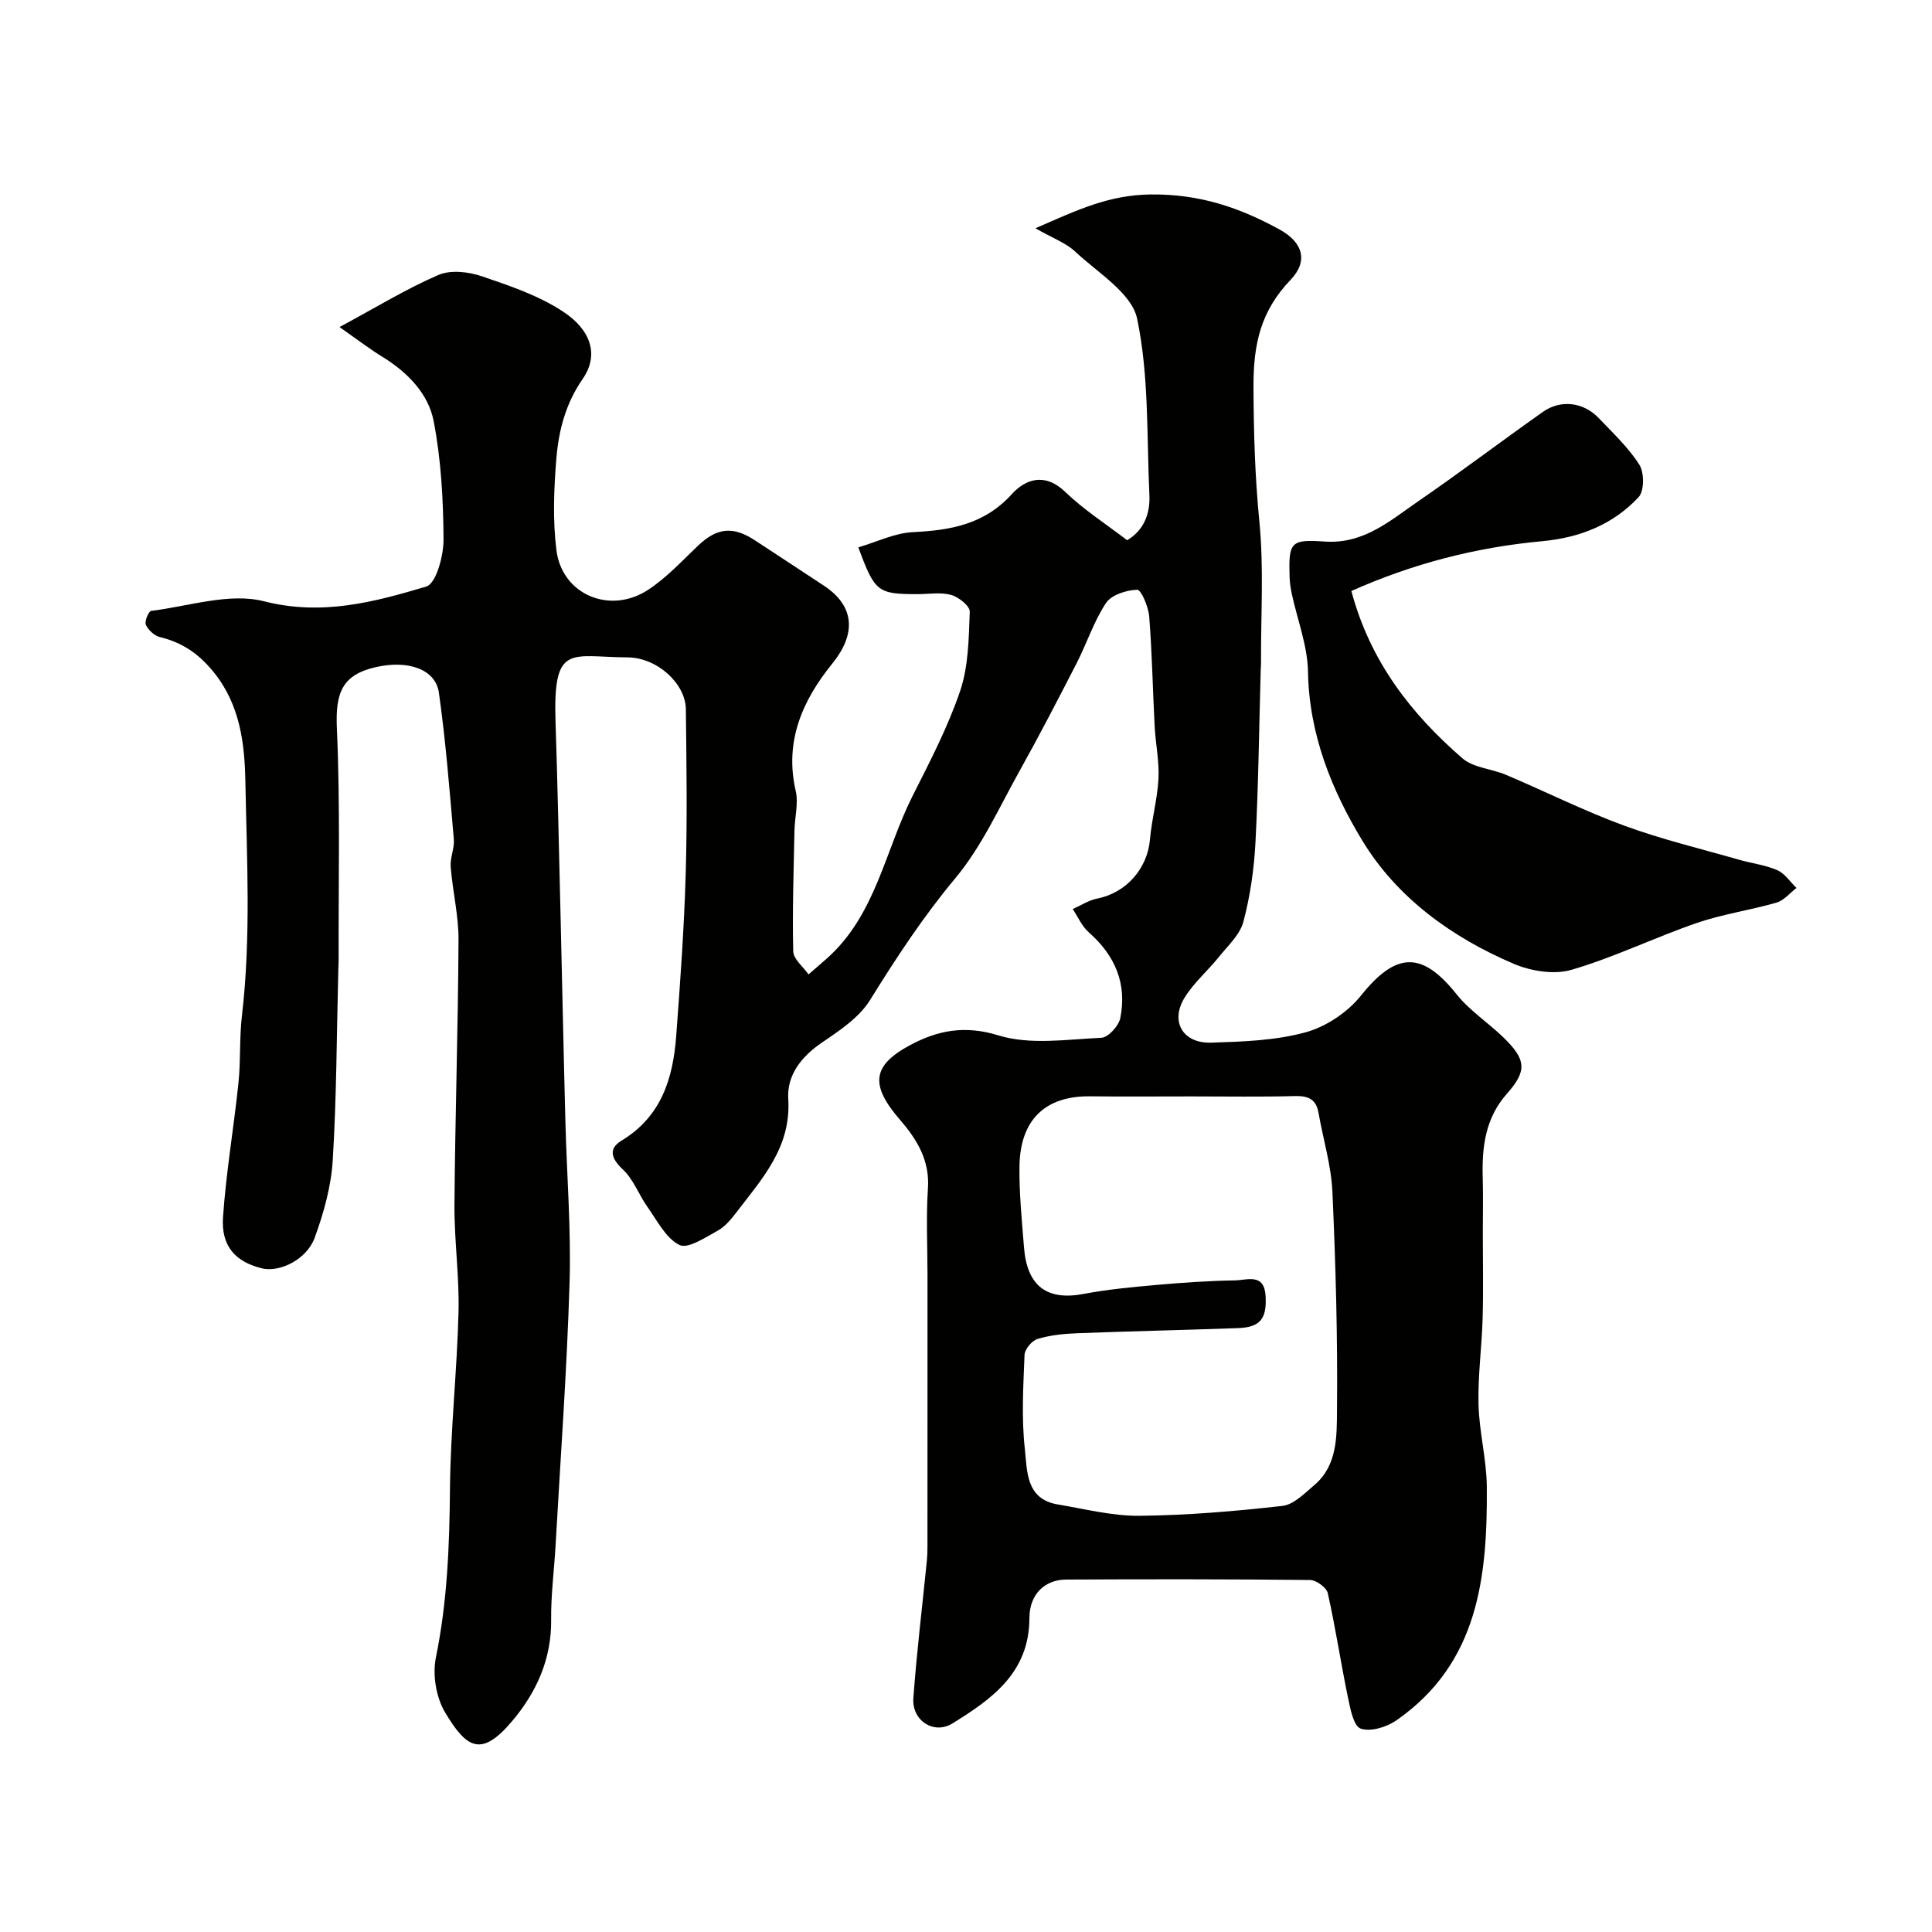<svg enable-background="new 0 0 400 400" viewBox="0 0 400 400" xmlns="http://www.w3.org/2000/svg"><g fill="#010100"><path d="m70.3 67.71c7.71-4.15 13.89-7.95 20.49-10.79 2.51-1.08 6.2-.66 8.94.27 5.81 1.97 11.83 4.01 16.89 7.35 5.63 3.71 7.51 8.87 4.01 13.93-3.54 5.1-4.96 10.67-5.44 16.47-.52 6.29-.77 12.73.01 18.97 1.15 9.19 11.06 13.39 18.98 8.21 3.82-2.5 7.02-5.99 10.37-9.17 3.9-3.71 7.24-4.07 11.81-1.04 4.76 3.15 9.55 6.24 14.3 9.4 6.41 4.27 6.56 10.04 1.65 16.09-6.12 7.54-9.94 16.05-7.57 26.32.6 2.62-.21 5.55-.26 8.34-.16 8.3-.45 16.61-.25 24.91.04 1.61 2.06 3.18 3.17 4.77 1.29-1.12 2.59-2.23 3.87-3.37 10.05-8.98 11.97-22.27 17.66-33.56 3.58-7.11 7.31-14.24 9.85-21.74 1.74-5.13 1.79-10.91 2-16.43.05-1.15-2.3-3.04-3.86-3.47-2.17-.6-4.62-.16-6.96-.16-8.25 0-8.85-.44-12.25-9.69 3.8-1.11 7.52-2.97 11.33-3.15 7.81-.38 14.77-1.61 20.44-7.86 2.85-3.13 6.86-4.52 11.06-.47 3.83 3.69 8.4 6.62 12.82 10.01 3.4-2.01 4.8-5.4 4.61-9.37-.57-12.21-.06-24.66-2.54-36.49-1.11-5.31-8.15-9.51-12.81-13.89-1.94-1.82-4.68-2.79-8.25-4.84 8.73-3.81 15.2-6.9 23.9-7 10.16-.11 18.46 2.75 26.71 7.29 4.72 2.6 5.95 6.47 2.25 10.35-6.2 6.49-7.74 13.25-7.71 22.19.04 9.37.3 18.57 1.22 27.91.95 9.63.29 19.42.34 29.13 0 .5-.04 1-.06 1.5-.34 11.93-.47 23.88-1.09 35.8-.29 5.51-1.09 11.09-2.5 16.41-.71 2.68-3.19 4.94-5.04 7.25-2.32 2.89-5.24 5.37-7.15 8.49-3.01 4.94-.35 9.48 5.55 9.29 6.54-.21 13.27-.43 19.51-2.14 4.25-1.16 8.71-4.15 11.47-7.6 7.24-9.04 12.61-9.29 19.77-.31 2.74 3.44 6.63 5.94 9.81 9.05 4.65 4.53 4.82 6.86.65 11.56-4.48 5.05-5.2 11.02-5.02 17.36.11 3.86.02 7.72.02 11.58 0 5.87.13 11.73-.04 17.6-.17 5.94-1 11.88-.85 17.8.14 5.71 1.68 11.4 1.72 17.1.13 18.51-1.68 36.48-18.72 48.31-2.01 1.4-5.34 2.42-7.39 1.71-1.48-.51-2.17-4.14-2.65-6.49-1.49-7.17-2.56-14.42-4.17-21.56-.26-1.16-2.39-2.71-3.66-2.72-16.83-.18-33.66-.17-50.49-.09-4.41.02-7.61 3-7.62 7.98-.03 11.3-7.77 16.76-15.92 21.8-3.87 2.4-8.45-.59-8.11-5.23.69-9.48 1.84-18.92 2.79-28.38.1-.99.13-1.99.13-2.99.01-18.7.01-37.4.01-56.09 0-6.03-.31-12.09.09-18.09.39-5.82-2.29-10.14-5.76-14.16-6.18-7.14-5.93-11.2 2.07-15.49 5.61-3.01 11.26-4.19 18.26-2.02 6.56 2.03 14.2.83 21.34.5 1.41-.06 3.58-2.44 3.91-4.06 1.44-7.11-1.07-12.99-6.53-17.78-1.42-1.25-2.23-3.19-3.31-4.81 1.67-.74 3.28-1.81 5.03-2.16 6.02-1.18 10.44-6.19 10.96-12.26.36-4.22 1.55-8.38 1.76-12.6.18-3.57-.6-7.19-.79-10.79-.4-7.59-.53-15.2-1.13-22.77-.16-2-1.67-5.55-2.48-5.53-2.24.07-5.33 1.05-6.46 2.74-2.54 3.83-3.98 8.37-6.1 12.5-3.85 7.5-7.73 14.99-11.84 22.35-4.19 7.51-7.8 15.59-13.24 22.11-6.67 7.99-12.25 16.5-17.69 25.27-2.24 3.61-6.29 6.3-9.94 8.78-4.3 2.92-7.29 6.77-6.98 11.69.63 9.96-5.39 16.48-10.73 23.46-1.1 1.44-2.37 2.98-3.91 3.82-2.53 1.38-6.13 3.8-7.88 2.94-2.81-1.38-4.59-5-6.6-7.83-1.81-2.54-2.92-5.76-5.13-7.81-2.47-2.3-2.98-4.33-.29-5.95 8.27-4.99 10.68-12.9 11.34-21.67.84-11.18 1.64-22.37 1.97-33.56.33-11.36.16-22.73.03-34.1-.06-5.25-5.85-10.71-12.14-10.74-11.76-.06-15.39-3.06-14.84 13.46.43 13.1.7 26.2 1.02 39.3.35 14.46.64 28.93 1.02 43.39.29 11.13 1.2 22.27.86 33.38-.55 18.15-1.88 36.28-2.9 54.41-.29 5.1-.97 10.21-.91 15.3.1 8.16-3.07 15.08-8.08 21-6.36 7.53-9.4 5.72-13.9-1.84-1.85-3.11-2.61-7.78-1.88-11.34 2.36-11.56 2.81-23.15 2.91-34.88.11-12.2 1.46-24.38 1.77-36.58.19-7.42-.89-14.87-.84-22.3.14-18.27.75-36.53.84-54.8.03-5.04-1.22-10.07-1.62-15.12-.15-1.88.81-3.85.65-5.73-.88-10.12-1.67-20.27-3.09-30.33-.69-4.86-6.33-6.81-13.01-5.31-7.07 1.59-8.45 5.36-8.11 12.76.71 16 .31 32.05.36 48.08 0 .67-.06 1.33-.07 2-.34 13.1-.35 26.22-1.15 39.29-.33 5.4-1.86 10.87-3.73 16-1.66 4.57-7.3 7.26-10.97 6.35-5.43-1.35-8.43-4.57-8.02-10.56.64-9.3 2.23-18.53 3.2-27.82.48-4.62.18-9.32.72-13.93 1.89-16.15 1.02-32.36.71-48.52-.15-7.76-1.07-15.82-6.55-22.59-3.11-3.84-6.52-6.15-11.15-7.27-1.14-.28-2.4-1.45-2.9-2.54-.32-.69.57-2.81 1.09-2.88 7.81-.96 16.2-3.82 23.37-1.99 12 3.05 22.75.18 33.59-3.05 2.05-.61 3.6-6.38 3.58-9.76-.05-8.19-.5-16.5-2.05-24.51-1.09-5.63-5.32-9.98-10.37-13.15-2.66-1.61-5.11-3.49-9.11-6.31zm176.36 159.29c-6.99 0-13.99.06-20.98-.02-9.17-.1-14.48 4.75-14.61 14.52-.07 5.59.5 11.19.94 16.77.64 8.06 4.79 11.06 12.36 9.62 4.97-.94 10.05-1.41 15.09-1.86 5.41-.48 10.85-.86 16.28-.94 2.45-.04 6.02-1.58 6.29 3.26.26 4.63-1.07 6.46-5.71 6.62-11.09.4-22.19.64-33.28 1.06-2.76.11-5.6.39-8.22 1.18-1.17.35-2.65 2.12-2.7 3.3-.26 6.48-.65 13.04.06 19.46.5 4.49.15 10.4 6.82 11.51 5.62.94 11.29 2.4 16.92 2.35 9.88-.1 19.77-.94 29.59-2.05 2.35-.26 4.6-2.61 6.62-4.32 4.8-4.08 4.63-10.13 4.68-15.46.15-15.08-.27-30.19-.95-45.26-.25-5.47-1.92-10.87-2.87-16.32-.49-2.83-2.12-3.56-4.86-3.49-7.14.19-14.31.07-21.47.07z"/><path d="m279.79 122.36c3.85 14.5 12.32 25.4 23 34.65 2.28 1.97 6.05 2.15 9.02 3.41 8.17 3.47 16.14 7.46 24.46 10.52 7.74 2.84 15.81 4.77 23.75 7.05 2.65.76 5.47 1.09 7.96 2.18 1.56.68 2.65 2.41 3.96 3.67-1.36 1.04-2.58 2.58-4.11 3.03-5.46 1.58-11.17 2.38-16.53 4.22-8.73 3.01-17.11 7.12-25.94 9.7-3.61 1.06-8.41.27-12-1.26-12.77-5.45-24.1-13.64-31.27-25.43-6.36-10.46-11.06-22.07-11.28-34.99-.09-5.39-2.19-10.75-3.35-16.13-.24-1.12-.42-2.27-.46-3.41-.22-7.26.11-7.96 7.22-7.45 8.08.58 13.53-4.29 19.37-8.31 8.74-6.01 17.19-12.42 25.86-18.54 3.7-2.61 8.41-2.01 11.55 1.29 2.95 3.1 6.16 6.1 8.42 9.67 1.03 1.63 1.02 5.43-.17 6.7-5.29 5.68-12.18 8.4-19.97 9.12-13.66 1.26-26.8 4.64-39.49 10.31z"/></g></svg>